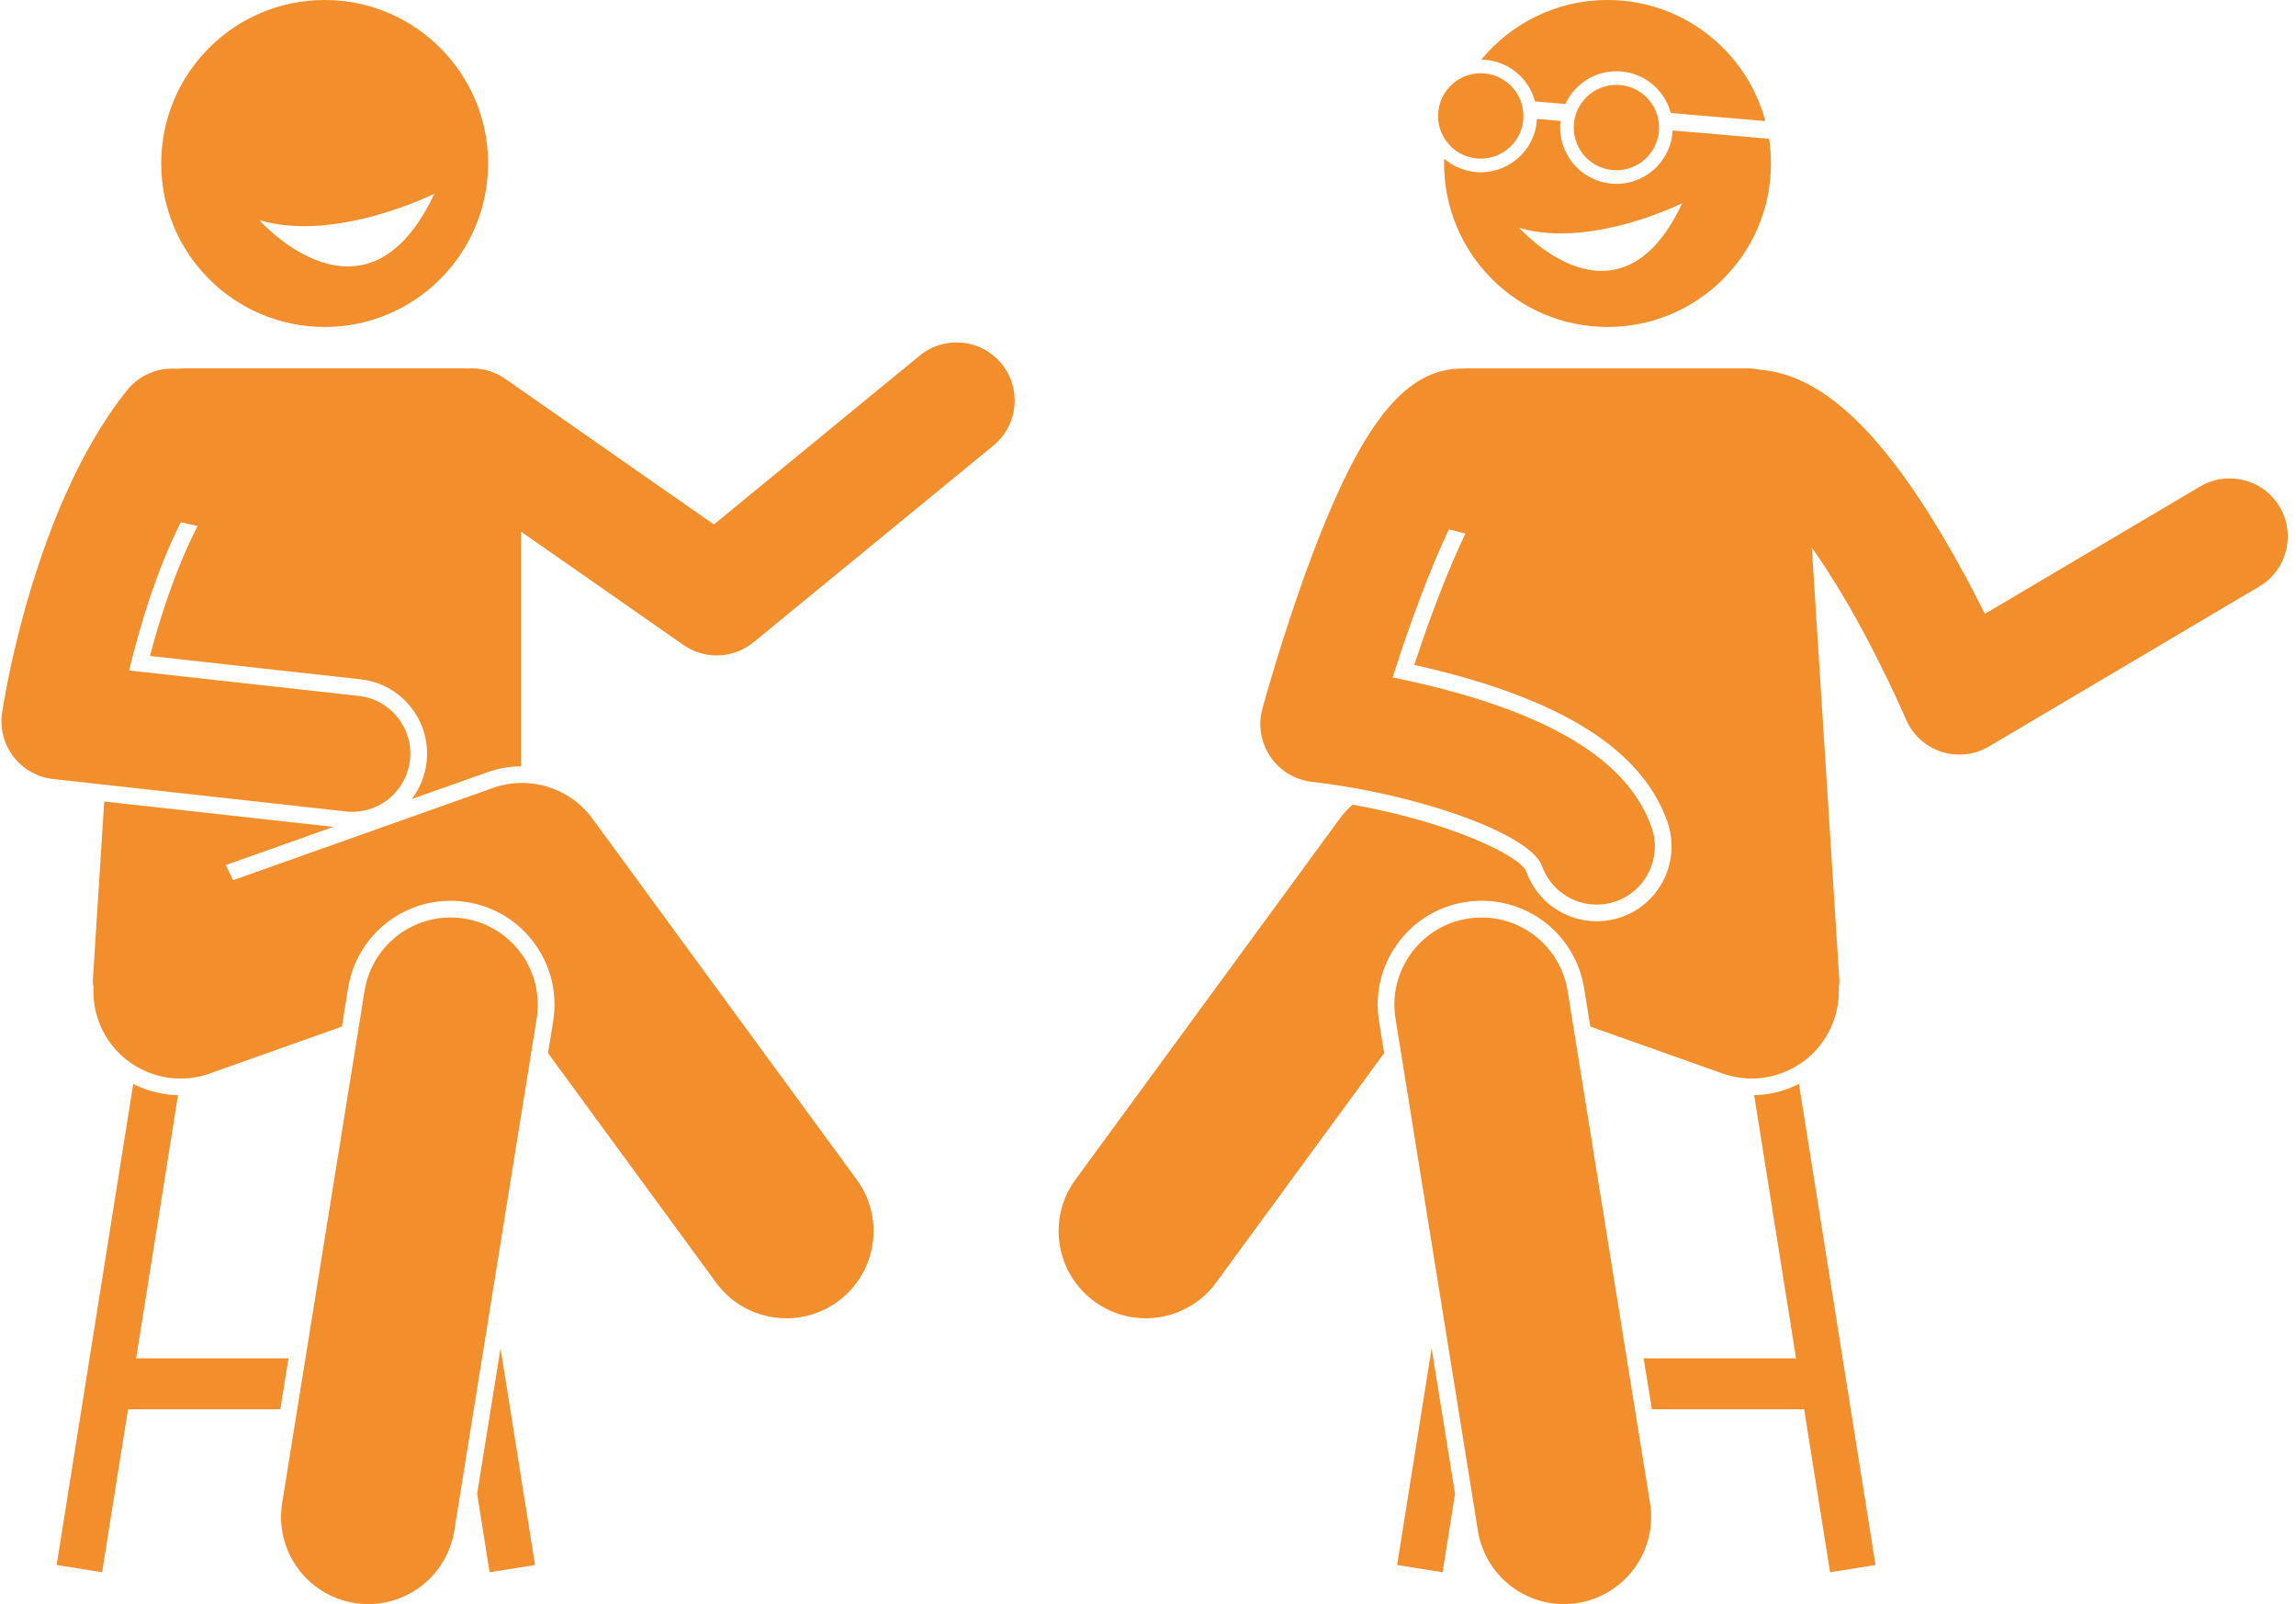 <?xml version="1.0" encoding="UTF-8" standalone="no"?><svg xmlns="http://www.w3.org/2000/svg" xmlns:xlink="http://www.w3.org/1999/xlink" fill="#f28e2c" height="220.8" preserveAspectRatio="xMidYMid meet" version="1" viewBox="-0.2 0.0 316.1 220.8" width="316.1" zoomAndPan="magnify"><g id="change1_1"><path d="M192.149 215.398L198.404 216.394 200.122 205.602 196.898 185.568z"/><path d="M241.301,150.726l5.768,36.232h-20.98l1.127,7h20.968l3.571,22.436l6.255-0.996l-10.54-66.216 c-1.487,0.756-3.123,1.261-4.853,1.465C242.176,150.698,241.738,150.715,241.301,150.726z"/><path d="M211.141,13.963l4.166,0.355c1.327-2.884,4.348-4.773,7.693-4.488c3.345,0.285,6.003,2.658,6.823,5.725 l13.023,1.11C240.276,7.069,231.522,0,221.114,0c-7.004,0-13.26,3.2-17.386,8.218 c0.196,0.002,0.391,0.004,0.59,0.02C207.663,8.523,210.321,10.896,211.141,13.963z"/><path d="M230.064,18.211c-0.364,4.265-4.115,7.427-8.38,7.064s-7.427-4.115-7.064-8.38 c0.007-0.084,0.024-0.165,0.034-0.248l-3.263-0.278c-0.004,0.084-0.002,0.166-0.009,0.25 c-0.364,4.265-4.115,7.427-8.38,7.064c-1.679-0.143-3.181-0.817-4.37-1.834 c-0.006,0.217-0.017,0.433-0.017,0.652c0,12.427,10.072,22.5,22.5,22.5c12.426,0,22.5-10.073,22.5-22.5 c0-1.158-0.088-2.296-0.257-3.406l-13.285-1.133C230.068,18.045,230.071,18.127,230.064,18.211z M208.958,31.355 c9.823,2.923,22.442-3.39,22.442-3.39C222.587,46.733,208.958,31.355,208.958,31.355z"/><path d="M215.618,136.374c-1.052-6.545-7.216-10.998-13.754-9.941c-6.544,1.053-10.994,7.211-9.941,13.754 l11.346,70.494c0.888,5.518,5.407,9.549,10.725,10.044c0.989,0.092,2.004,0.062,3.029-0.103 c6.544-1.053,10.994-7.211,9.941-13.754L215.618,136.374z"/><path d="M204.159,10.106c-3.232-0.276-6.077,2.122-6.353,5.355c-0.276,3.233,2.122,6.077,5.355,6.353 c3.232,0.276,6.077-2.121,6.353-5.355C209.789,13.227,207.391,10.382,204.159,10.106z"/><circle cx="222.342" cy="17.553" r="5.875" transform="rotate(-15.485 222.35 17.572)"/><path d="M18.541,186.958l5.767-36.232c-0.437-0.011-0.875-0.028-1.314-0.08c-1.73-0.204-3.366-0.708-4.853-1.465 L7.6,215.398l6.255,0.996l3.571-22.436H38.394l1.127-7H18.541z"/><path d="M67.205 216.394L73.46 215.398 68.711 185.569 65.487 205.602z"/><path d="M21.995,22.5c0,12.427,10.074,22.5,22.5,22.5c12.428,0,22.5-10.073,22.5-22.5c0-12.427-10.072-22.5-22.5-22.5 C32.069,0,21.995,10.073,21.995,22.5z M35.495,30.299c10.55,3.14,24.103-3.641,24.103-3.641 C50.134,46.815,35.495,30.299,35.495,30.299z"/><path d="M28.668,147.751l18.201-6.458l0.851-5.285c1.036-6.443,6.291-11.365,12.781-11.969 c1.199-0.112,2.414-0.07,3.611,0.124c3.77,0.606,7.079,2.646,9.317,5.741c2.237,3.096,3.135,6.878,2.527,10.649 l-0.707,4.392l23.133,31.584c2.05,2.8,5.086,4.452,8.28,4.828c2.906,0.342,5.944-0.371,8.491-2.237 c5.347-3.915,6.507-11.425,2.591-16.771l-36.385-49.679c-3.131-4.276-8.698-5.993-13.693-4.219l-35.779,12.694 l-1.004-2.084l14.812-5.255l-31.547-3.491l-1.578,24.792c0,0.276,0.037,0.51,0.104,0.714 c-0.08,1.53,0.129,3.101,0.673,4.635c0.007,0.02,0.017,0.038,0.024,0.058 C15.608,146.718,22.444,149.958,28.668,147.751z"/><path d="M73.686,140.187c1.054-6.543-3.397-12.701-9.941-13.754c-6.537-1.057-12.702,3.396-13.754,9.941 l-11.346,70.494c-1.054,6.543,3.397,12.701,9.941,13.754c1.025,0.165,2.04,0.195,3.029,0.103 c5.318-0.495,9.838-4.526,10.725-10.044L73.686,140.187z"/><path d="M126.427,48.942L98.083,72.184l-28.722-20.043c-1.544-1.079-3.337-1.531-5.081-1.419 c-0.155-0.009-0.31-0.024-0.468-0.024H25.178c-0.324,0-0.642,0.026-0.956,0.065 c-2.571-0.223-5.203,0.798-6.939,2.961c-3.415,4.257-6.208,9.28-8.481,14.389 c-6.337,14.243-8.593,29.153-8.717,29.997c-0.315,2.148,0.257,4.331,1.583,6.05 c1.327,1.718,3.295,2.823,5.452,3.062l40.294,4.459c0.299,0.033,0.596,0.05,0.89,0.05 c4.023-0.001,7.489-3.028,7.941-7.121c0.486-4.392-2.68-8.346-7.071-8.831l-31.601-3.497 c1.367-5.703,3.656-13.503,7.116-20.419l2.304,0.544c-3.089,6.048-5.228,12.859-6.547,17.879l28.98,3.207 c2.734,0.303,5.188,1.651,6.907,3.799c1.72,2.148,2.5,4.837,2.197,7.571c-0.212,1.923-0.946,3.671-2.045,5.114 l10.41-3.693c1.488-0.528,3.067-0.797,4.646-0.813V73.173l22.352,15.598c1.379,0.963,2.98,1.44,4.577,1.44 c1.804,0,3.604-0.608,5.074-1.813l33.028-27.082c3.417-2.802,3.915-7.843,1.113-11.259 C134.885,46.639,129.843,46.141,126.427,48.942z"/><path d="M302.692,66.96l-29.628,17.53c-1.648-3.307-3.748-7.276-6.146-11.271 c-8.733-14.549-16.666-21.686-24.85-22.343c-0.528-0.114-1.076-0.178-1.638-0.178h-38.635 c-0.21,0-0.417,0.015-0.623,0.031c-0.025-0-0.048-0.004-0.073-0.004c-6.617,0-11.927,5.366-17.587,18.146 c-1.003,2.264-2.016,4.757-3.05,7.498c-3.95,10.473-6.752,20.765-6.869,21.198 c-0.609,2.248-0.205,4.65,1.102,6.579s3.392,3.192,5.706,3.46c15.048,1.742,30.152,7.261,31.689,11.579 c1.166,3.275,4.248,5.319,7.537,5.319c0.891,0,1.796-0.149,2.683-0.465c4.162-1.481,6.336-6.057,4.854-10.22 c-2.871-8.067-11.447-14.054-26.217-18.299c-3.334-0.959-6.582-1.708-9.412-2.278 c2.497-7.907,5.307-15.272,7.74-20.39l2.282,0.576c-2.026,4.197-4.543,10.451-7.051,18.091 c2.462,0.545,4.833,1.145,7.077,1.791c15.533,4.464,24.61,10.921,27.748,19.737 c1.904,5.352-0.899,11.254-6.25,13.158c-1.116,0.397-2.277,0.598-3.454,0.598c-4.346,0-8.246-2.752-9.704-6.848 c-0.74-2.082-10.29-6.782-23.913-9.204c-0.643,0.566-1.238,1.201-1.76,1.914l-36.385,49.679 c-3.916,5.346-2.757,12.856,2.591,16.771c2.547,1.866,5.585,2.579,8.491,2.237 c3.195-0.376,6.23-2.028,8.28-4.828l23.133-31.584l-0.707-4.392c-0.608-3.772,0.29-7.554,2.527-10.649 c2.238-3.095,5.547-5.135,9.317-5.741c1.197-0.194,2.412-0.235,3.611-0.124c6.489,0.605,11.745,5.526,12.781,11.969 l0.851,5.285l18.201,6.458c6.224,2.207,13.06-1.033,15.298-7.239c0.007-0.02,0.017-0.038,0.024-0.058 c0.544-1.534,0.754-3.105,0.673-4.635c0.066-0.203,0.104-0.438,0.104-0.714l-3.802-59.725 c1.342,1.879,2.812,4.12,4.411,6.83c4.954,8.392,8.508,16.7,8.542,16.781c0.902,2.122,2.675,3.752,4.866,4.472 c0.815,0.268,1.657,0.399,2.496,0.399c1.419,0,2.828-0.377,4.074-1.115l37.211-22.018 c3.803-2.25,5.061-7.156,2.812-10.959C311.402,65.968,306.496,64.708,302.692,66.96z"/></g></svg>